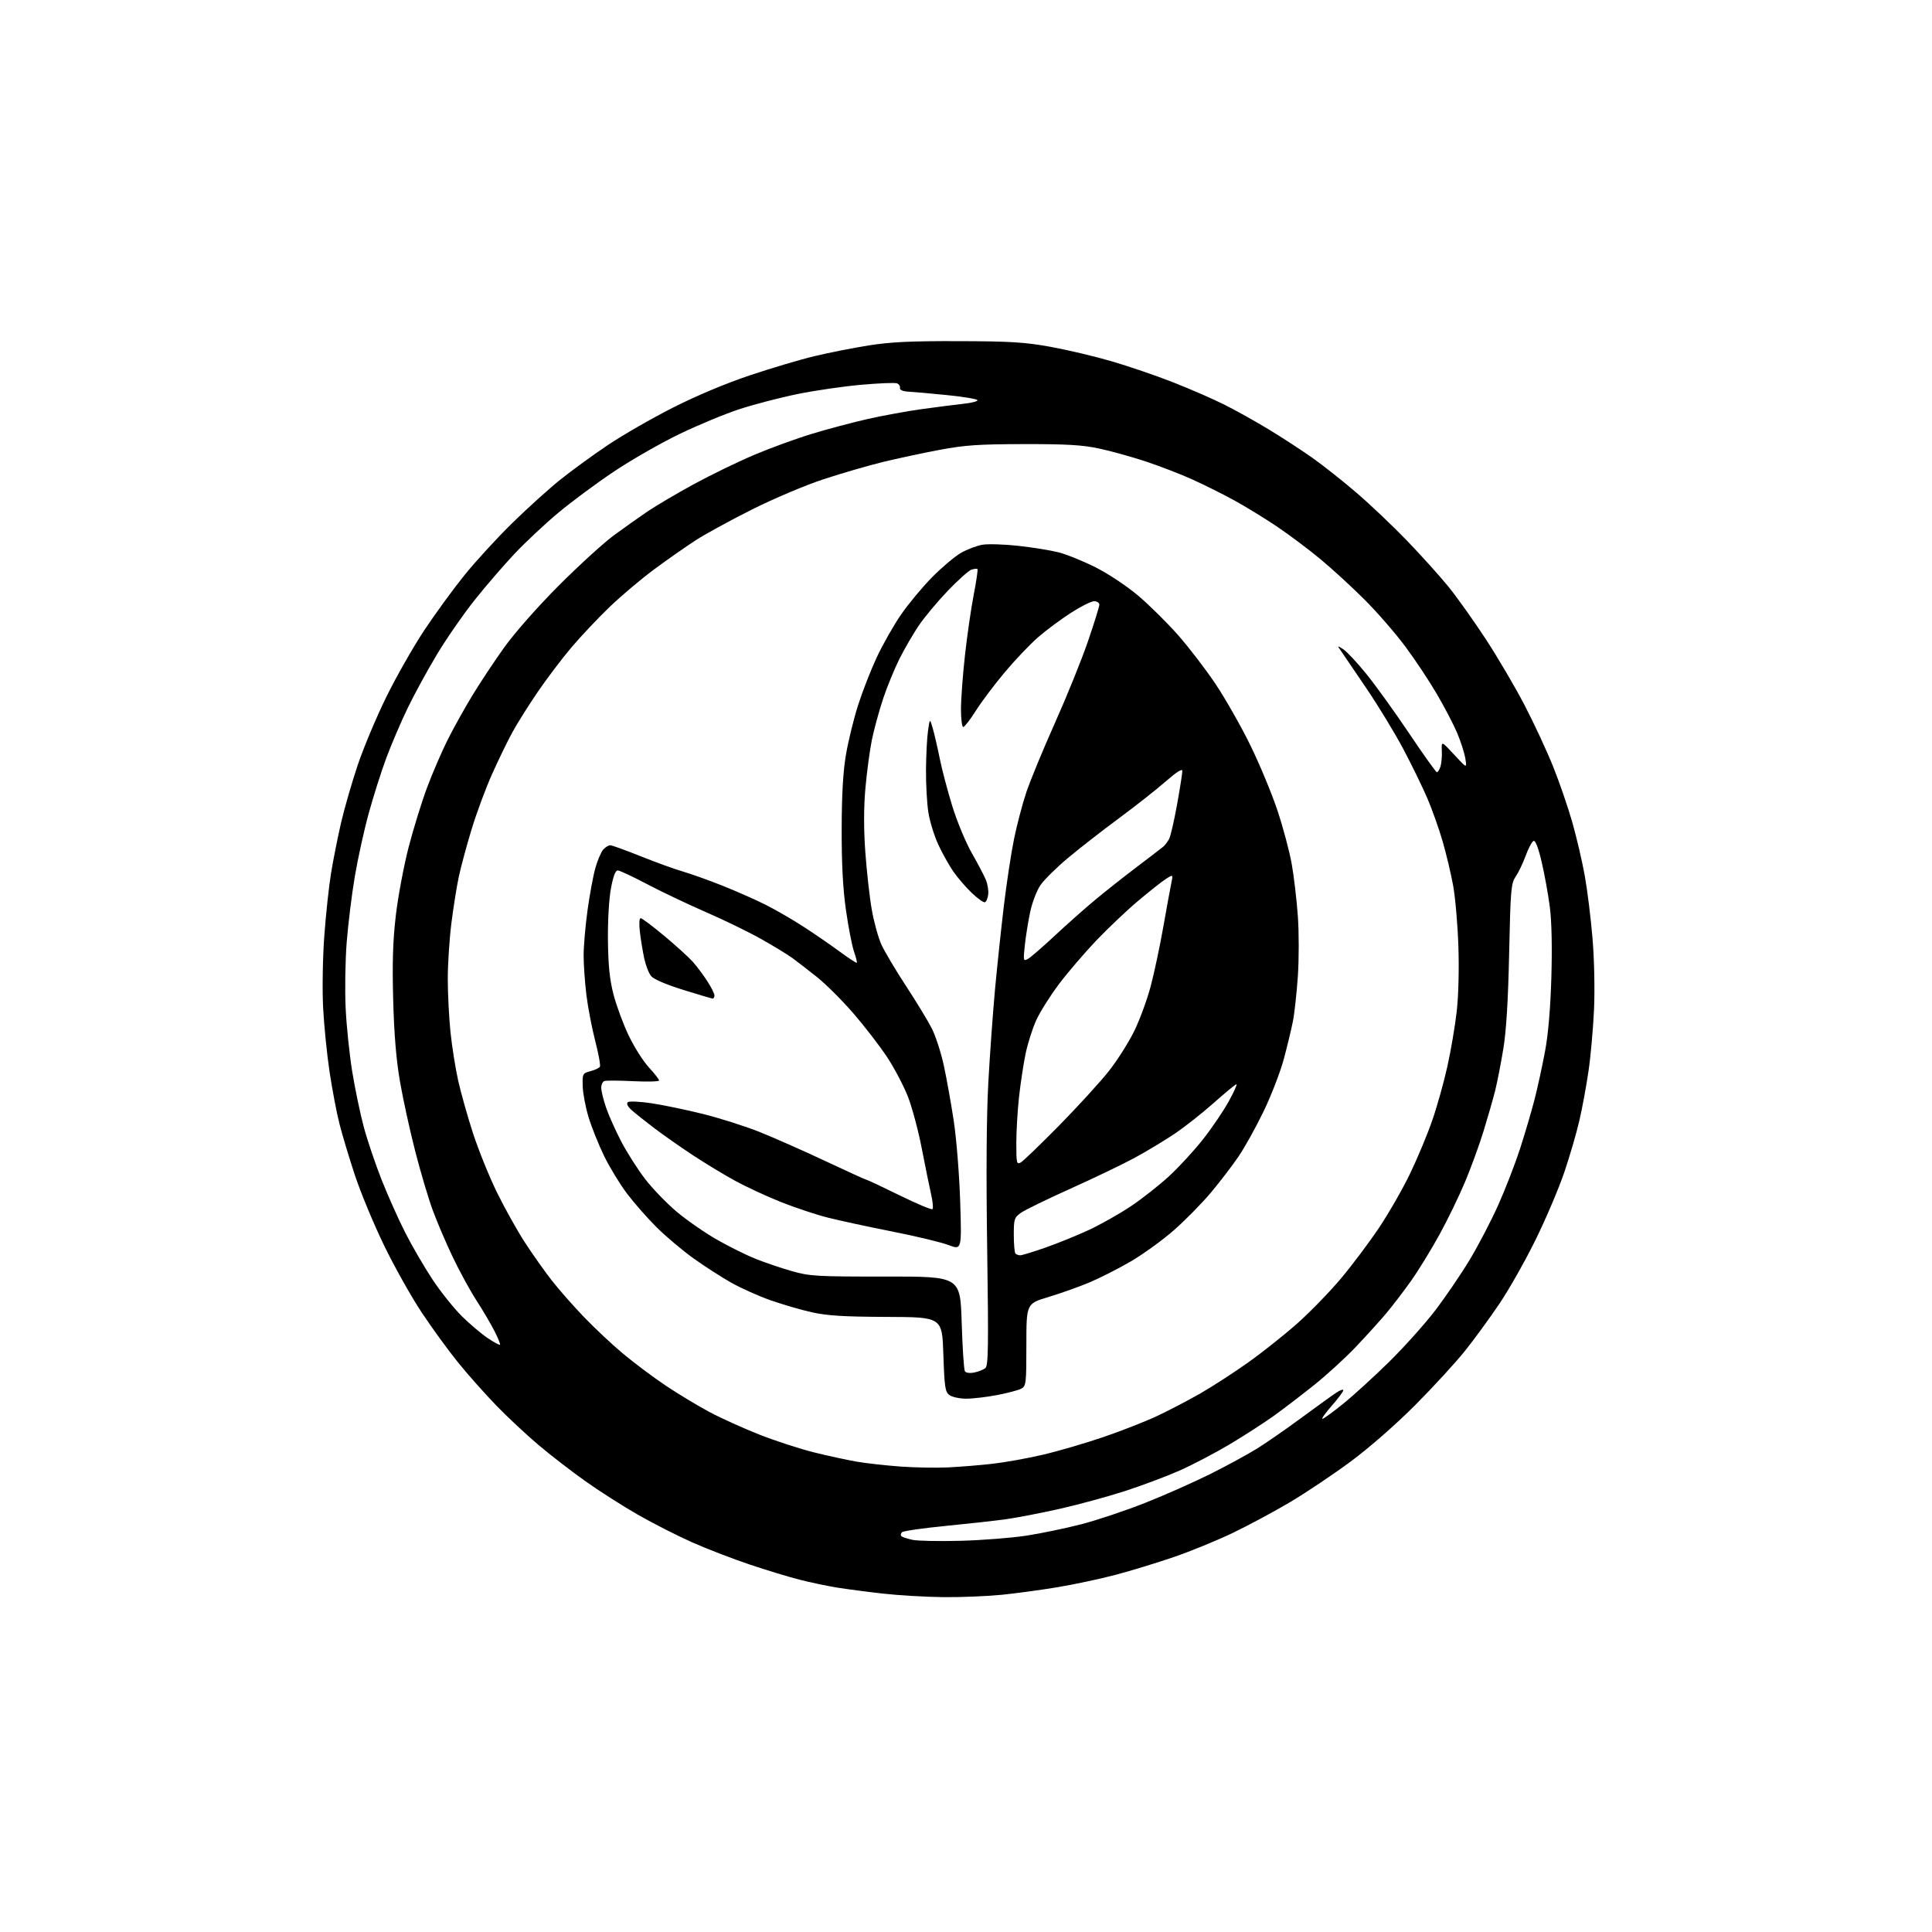 <?xml version="1.0" encoding="UTF-8" standalone="no"?>
<svg 
  version="1.1" 
  xmlns="http://www.w3.org/2000/svg" 
  xmlns:xlink="http://www.w3.org/1999/xlink" 
  xmlns:svg="http://www.w3.org/2000/svg"
  xmlns:rdf="http://www.w3.org/1999/02/22-rdf-syntax-ns#"
  xmlns:cc="http://creativecommons.org/ns#"
  xmlns:dc="http://purl.org/dc/elements/1.1/"
  viewBox="0 0 768 768"
  width="768"
  height="768"
>
<style>svg {background-color: white; }</style>"
<path stroke="none" fill="black" fill-rule="evenodd" d="M375.14,634.89C368.19,634.82 357.32,634.19 351.00,633.48C344.68,632.77 336.35,631.68 332.50,631.05C328.65,630.41 322.09,629.03 317.92,627.97C313.74,626.91 304.86,624.21 298.17,621.98C291.48,619.74 281.17,615.77 275.25,613.15C269.34,610.53 259.55,605.55 253.50,602.08C247.45,598.61 238.05,592.61 232.62,588.74C227.18,584.88 218.85,578.45 214.12,574.45C209.38,570.45 201.86,563.43 197.41,558.84C192.95,554.25 186.11,546.56 182.20,541.74C178.29,536.92 171.70,527.87 167.56,521.62C163.42,515.38 156.68,503.35 152.58,494.88C148.49,486.42 143.30,473.91 141.05,467.08C138.80,460.26 136.06,451.14 134.96,446.82C133.85,442.51 132.09,433.25 131.03,426.24C129.97,419.23 128.81,407.65 128.44,400.50C128.08,393.23 128.28,380.67 128.92,372.00C129.54,363.48 130.75,352.23 131.61,347.00C132.47,341.77 134.26,332.77 135.59,327.00C136.93,321.23 139.92,310.88 142.24,304.00C144.56,297.12 149.67,284.98 153.59,277.00C157.51,269.02 164.30,257.10 168.68,250.50C173.06,243.90 180.29,234.00 184.74,228.50C189.20,223.00 197.71,213.72 203.67,207.89C209.63,202.05 218.22,194.29 222.76,190.65C227.31,187.01 235.81,180.82 241.65,176.90C247.49,172.98 259.07,166.32 267.39,162.10C276.67,157.38 288.48,152.42 298.00,149.23C306.52,146.37 318.13,142.92 323.79,141.57C329.45,140.21 339.12,138.30 345.29,137.32C353.96,135.94 362.06,135.55 381.00,135.61C401.57,135.66 407.42,136.02 417.50,137.85C424.10,139.04 435.01,141.61 441.74,143.57C448.46,145.52 459.54,149.31 466.34,151.98C473.15,154.65 482.34,158.66 486.76,160.88C491.18,163.10 499.01,167.47 504.15,170.58C509.29,173.69 517.10,178.77 521.50,181.86C525.90,184.95 534.00,191.36 539.50,196.11C545.00,200.85 554.00,209.41 559.50,215.13C565.00,220.85 572.27,228.92 575.66,233.07C579.05,237.23 585.76,246.64 590.58,254.00C595.39,261.36 602.38,273.26 606.11,280.44C609.84,287.62 614.90,298.52 617.36,304.65C619.83,310.78 623.24,320.68 624.95,326.65C626.66,332.62 628.91,342.23 629.95,348.00C630.99,353.77 632.39,365.02 633.05,373.00C633.75,381.38 634.00,393.30 633.65,401.24C633.31,408.80 632.33,419.83 631.46,425.74C630.60,431.66 628.96,440.55 627.81,445.50C626.67,450.45 623.98,459.68 621.83,466.00C619.69,472.32 614.60,484.29 610.54,492.58C606.48,500.88 600.00,512.36 596.15,518.08C592.30,523.81 586.09,532.33 582.35,537.00C578.61,541.67 569.69,551.39 562.53,558.58C554.87,566.26 544.34,575.48 537.00,580.92C530.12,586.02 519.26,593.30 512.86,597.10C506.45,600.91 496.10,606.46 489.86,609.45C483.61,612.43 473.10,616.73 466.50,618.99C459.90,621.25 449.55,624.41 443.50,626.01C437.45,627.61 427.10,629.82 420.50,630.92C413.90,632.02 403.84,633.39 398.14,633.96C392.45,634.53 382.10,634.95 375.14,634.89zM382.00,612.49C390.52,612.25 402.22,611.33 407.98,610.45C413.75,609.57 423.55,607.53 429.77,605.93C436.00,604.32 447.48,600.48 455.29,597.39C463.11,594.29 474.87,589.07 481.43,585.78C487.99,582.50 496.31,577.95 499.93,575.69C503.54,573.43 511.47,567.92 517.55,563.44C523.63,558.97 529.81,554.51 531.30,553.54C532.78,552.57 534.00,552.17 534.00,552.65C534.00,553.14 531.94,555.89 529.42,558.77C526.90,561.65 525.23,564.00 525.70,564.00C526.17,564.00 529.92,561.27 534.03,557.94C538.14,554.61 546.34,547.12 552.26,541.30C558.17,535.47 566.35,526.36 570.42,521.04C574.50,515.72 580.67,506.67 584.14,500.93C587.60,495.20 592.77,485.29 595.61,478.93C598.46,472.56 602.37,462.44 604.31,456.43C606.25,450.42 608.82,441.68 610.02,437.00C611.22,432.32 613.08,423.77 614.16,418.00C615.45,411.13 616.32,400.92 616.69,388.48C617.04,376.36 616.82,366.19 616.07,360.48C615.43,355.54 613.98,347.54 612.85,342.70C611.58,337.21 610.37,334.04 609.65,334.27C609.02,334.48 607.60,337.10 606.50,340.10C605.40,343.11 603.60,346.88 602.50,348.49C600.66,351.17 600.45,353.60 599.91,378.95C599.50,397.81 598.77,409.81 597.58,417.00C596.63,422.77 595.18,430.20 594.36,433.50C593.53,436.80 591.47,444.00 589.78,449.50C588.09,455.00 584.76,464.15 582.38,469.83C580.00,475.51 575.38,485.02 572.11,490.96C568.84,496.90 563.81,505.08 560.94,509.13C558.07,513.18 553.65,518.97 551.11,521.99C548.58,525.01 543.12,531.03 539.00,535.37C534.88,539.72 527.45,546.51 522.50,550.48C517.55,554.44 510.35,559.95 506.50,562.72C502.65,565.49 494.77,570.58 489.00,574.03C483.23,577.48 474.23,582.20 469.00,584.53C463.77,586.85 453.88,590.56 447.00,592.78C440.12,595.00 428.43,598.17 421.00,599.84C413.57,601.50 404.12,603.33 400.00,603.90C395.88,604.48 385.07,605.68 376.00,606.57C366.93,607.46 359.08,608.58 358.57,609.07C358.05,609.57 357.94,610.27 358.31,610.64C358.68,611.01 360.67,611.67 362.74,612.11C364.81,612.56 373.48,612.72 382.00,612.49zM377.00,583.31C381.68,583.08 389.55,582.44 394.50,581.88C399.45,581.32 408.45,579.71 414.50,578.29C420.55,576.88 431.35,573.73 438.50,571.29C445.65,568.85 455.26,565.09 459.85,562.94C464.44,560.79 472.16,556.77 477.00,554.00C481.84,551.23 490.46,545.65 496.15,541.61C501.84,537.57 510.69,530.53 515.81,525.98C520.92,521.43 528.73,513.38 533.15,508.10C537.57,502.82 544.33,493.81 548.17,488.08C552.02,482.34 557.57,472.67 560.50,466.58C563.44,460.48 567.42,450.95 569.34,445.38C571.27,439.82 573.98,430.14 575.36,423.88C576.75,417.62 578.42,407.81 579.07,402.07C579.77,395.91 580.04,385.26 579.73,376.07C579.44,367.51 578.50,356.67 577.64,351.99C576.78,347.30 574.91,339.43 573.48,334.49C572.05,329.54 569.32,321.85 567.42,317.40C565.51,312.94 561.23,304.16 557.92,297.90C554.60,291.63 547.98,280.72 543.19,273.66C538.41,266.61 533.83,259.86 533.00,258.66C531.52,256.53 531.53,256.52 534.00,258.11C535.38,259.00 539.51,263.42 543.18,267.95C546.85,272.48 554.50,283.10 560.18,291.56C565.86,300.02 570.81,306.96 571.18,306.97C571.56,306.99 572.19,305.99 572.60,304.75C573.00,303.51 573.25,300.70 573.15,298.50C572.97,294.50 572.97,294.50 578.06,300.00C583.15,305.50 583.15,305.50 582.49,301.50C582.12,299.30 580.69,294.80 579.30,291.50C577.92,288.20 574.30,281.23 571.24,276.00C568.19,270.77 562.52,262.23 558.63,257.00C554.75,251.78 547.50,243.43 542.53,238.46C537.57,233.49 529.67,226.25 525.00,222.36C520.33,218.47 512.45,212.56 507.50,209.24C502.55,205.91 494.90,201.23 490.50,198.83C486.10,196.42 478.75,192.76 474.17,190.68C469.59,188.59 461.26,185.37 455.67,183.51C450.08,181.65 441.68,179.31 437.00,178.31C430.25,176.87 424.07,176.51 407.00,176.54C389.00,176.57 383.55,176.94 373.50,178.83C366.90,180.07 356.77,182.24 351.00,183.64C345.23,185.05 334.65,188.12 327.50,190.46C320.26,192.84 307.64,198.17 299.00,202.50C290.48,206.77 280.35,212.30 276.50,214.80C272.65,217.29 265.30,222.44 260.16,226.24C255.02,230.03 247.01,236.79 242.36,241.25C237.71,245.71 230.84,253.00 227.09,257.43C223.35,261.87 217.36,269.77 213.79,275.00C210.21,280.23 205.69,287.43 203.73,291.00C201.77,294.57 198.11,302.11 195.59,307.75C193.07,313.38 189.40,323.28 187.44,329.75C185.48,336.21 183.20,344.65 182.38,348.50C181.56,352.35 180.23,360.66 179.44,366.96C178.65,373.27 178.00,383.23 178.00,389.11C178.00,394.98 178.48,404.45 179.06,410.14C179.64,415.84 181.01,424.51 182.10,429.41C183.18,434.31 185.86,443.82 188.05,450.54C190.24,457.26 194.53,467.86 197.59,474.09C200.65,480.33 205.65,489.27 208.70,493.96C211.76,498.66 216.54,505.43 219.34,509.00C222.14,512.58 227.82,519.04 231.97,523.37C236.11,527.70 243.10,534.27 247.50,537.96C251.90,541.65 259.55,547.39 264.50,550.71C269.45,554.03 277.32,558.79 282.00,561.28C286.68,563.78 295.69,567.85 302.03,570.34C308.37,572.82 318.05,575.97 323.53,577.33C329.01,578.69 336.65,580.35 340.50,581.02C344.35,581.68 352.23,582.56 358.00,582.98C363.77,583.39 372.32,583.54 377.00,583.31zM384.10,556.00C381.51,556.00 378.51,555.36 377.44,554.58C375.71,553.32 375.44,551.53 375.00,538.37C374.50,523.57 374.50,523.57 352.50,523.49C335.37,523.42 328.77,523.01 322.67,521.64C318.36,520.68 310.95,518.51 306.20,516.84C301.46,515.16 294.41,512.00 290.54,509.81C286.67,507.62 279.95,503.28 275.60,500.16C271.26,497.05 264.70,491.52 261.02,487.87C257.35,484.23 252.02,478.15 249.17,474.37C246.33,470.59 242.23,463.84 240.06,459.36C237.90,454.88 235.14,447.99 233.95,444.05C232.75,440.10 231.71,434.57 231.63,431.77C231.50,426.83 231.60,426.64 234.70,425.82C236.46,425.35 238.16,424.56 238.47,424.06C238.78,423.55 237.94,418.95 236.62,413.82C235.29,408.69 233.71,400.45 233.10,395.50C232.50,390.55 232.00,383.48 232.00,379.78C232.00,376.09 232.70,367.99 233.56,361.78C234.42,355.58 235.82,348.02 236.68,345.00C237.53,341.98 238.93,338.71 239.77,337.75C240.62,336.79 241.87,336.00 242.56,336.00C243.24,336.00 248.68,337.96 254.65,340.36C260.62,342.76 268.17,345.49 271.44,346.44C274.70,347.39 281.81,349.93 287.23,352.09C292.65,354.25 300.33,357.64 304.29,359.63C308.26,361.62 315.10,365.58 319.50,368.44C323.90,371.29 330.38,375.75 333.89,378.34C337.41,380.93 340.43,382.91 340.60,382.73C340.77,382.56 340.26,380.54 339.47,378.24C338.68,375.93 337.24,368.53 336.28,361.78C335.06,353.22 334.55,343.44 334.58,329.50C334.62,315.49 335.14,306.59 336.32,299.76C337.24,294.41 339.40,285.63 341.12,280.26C342.83,274.89 346.17,266.35 348.53,261.29C350.90,256.22 355.23,248.59 358.16,244.33C361.10,240.07 366.65,233.39 370.50,229.48C374.35,225.57 379.52,221.21 382.00,219.78C384.48,218.36 388.35,216.89 390.61,216.53C392.88,216.17 399.28,216.37 404.83,216.98C410.39,217.59 417.54,218.75 420.72,219.54C423.90,220.34 430.55,223.03 435.50,225.52C440.62,228.10 447.93,232.96 452.45,236.79C456.83,240.49 463.92,247.51 468.22,252.37C472.52,257.24 479.25,266.01 483.17,271.86C487.09,277.71 493.33,288.68 497.03,296.24C500.73,303.80 505.59,315.50 507.83,322.24C510.07,328.98 512.62,338.55 513.49,343.50C514.37,348.45 515.46,357.79 515.92,364.25C516.38,370.71 516.37,381.49 515.91,388.20C515.44,394.91 514.57,402.90 513.96,405.95C513.36,409.00 511.75,415.69 510.38,420.82C509.02,425.94 505.42,435.28 502.40,441.58C499.37,447.88 494.83,456.06 492.31,459.76C489.78,463.47 484.82,469.95 481.27,474.17C477.73,478.38 471.16,485.06 466.66,489.01C462.17,492.96 454.45,498.55 449.50,501.44C444.55,504.32 437.12,508.09 433.00,509.82C428.88,511.54 421.56,514.14 416.75,515.59C408.00,518.24 408.00,518.24 408.00,534.58C408.00,550.01 407.89,550.99 405.96,552.02C404.84,552.62 400.53,553.76 396.37,554.56C392.22,555.35 386.70,556.00 384.10,556.00zM387.28,545.59C388.94,545.26 390.93,544.47 391.70,543.84C392.87,542.87 392.98,535.30 392.42,496.59C391.98,466.20 392.14,443.52 392.89,430.00C393.52,418.73 394.72,402.07 395.56,393.00C396.40,383.93 397.97,369.16 399.04,360.18C400.11,351.21 401.92,339.28 403.06,333.68C404.19,328.08 406.40,319.68 407.96,315.00C409.52,310.32 414.67,297.85 419.40,287.28C424.12,276.71 430.02,262.14 432.49,254.91C434.97,247.67 437.00,241.13 437.00,240.38C437.00,239.62 436.07,239.00 434.93,239.00C433.78,239.00 429.62,241.08 425.68,243.63C421.73,246.18 415.91,250.50 412.74,253.24C409.57,255.98 403.60,262.25 399.46,267.17C395.33,272.10 390.12,279.02 387.89,282.56C385.65,286.10 383.41,289.00 382.91,289.00C382.41,289.00 382.00,285.83 382.00,281.96C382.00,278.08 382.70,268.52 383.56,260.71C384.42,252.89 385.99,242.03 387.04,236.56C388.10,231.10 388.78,226.45 388.56,226.22C388.33,226.00 387.26,226.10 386.17,226.44C385.09,226.79 380.85,230.58 376.75,234.86C372.66,239.15 367.50,245.32 365.29,248.58C363.08,251.83 359.62,257.78 357.60,261.79C355.59,265.80 352.63,273.00 351.04,277.79C349.45,282.58 347.44,289.94 346.58,294.14C345.73,298.35 344.57,307.00 344.01,313.37C343.33,321.10 343.32,329.54 343.98,338.76C344.53,346.35 345.67,356.60 346.53,361.53C347.39,366.46 349.12,372.75 350.38,375.50C351.63,378.25 356.05,385.68 360.19,392.00C364.33,398.32 368.94,405.91 370.42,408.85C371.91,411.79 374.03,418.31 375.14,423.35C376.24,428.38 378.03,438.35 379.12,445.50C380.22,452.76 381.35,466.98 381.69,477.71C382.30,496.92 382.30,496.92 377.04,494.92C374.15,493.82 364.02,491.39 354.54,489.52C345.06,487.65 333.54,485.16 328.95,483.99C324.37,482.82 316.09,480.07 310.56,477.87C305.03,475.68 296.87,471.91 292.42,469.49C287.98,467.07 280.33,462.44 275.42,459.21C270.52,455.98 263.47,451.03 259.76,448.21C256.05,445.39 252.02,442.17 250.81,441.04C249.48,439.80 248.98,438.65 249.56,438.14C250.08,437.67 254.35,437.87 259.08,438.58C263.80,439.29 273.06,441.22 279.66,442.87C286.26,444.53 296.26,447.71 301.89,449.95C307.51,452.20 319.28,457.40 328.03,461.51C336.79,465.63 344.20,469.00 344.50,469.00C344.80,469.00 350.67,471.76 357.55,475.14C364.42,478.52 370.34,481.00 370.69,480.65C371.04,480.30 370.79,477.65 370.13,474.76C369.47,471.87 367.82,463.72 366.45,456.67C365.08,449.61 362.62,440.35 360.97,436.08C359.33,431.82 355.60,424.72 352.69,420.29C349.78,415.87 343.72,408.01 339.23,402.82C334.73,397.63 328.23,391.15 324.77,388.40C321.32,385.66 316.93,382.26 315.00,380.85C313.07,379.44 307.45,376.01 302.50,373.23C297.55,370.45 287.65,365.63 280.50,362.53C273.35,359.42 262.86,354.43 257.19,351.44C251.53,348.45 246.28,346.00 245.54,346.00C244.64,346.00 243.72,348.48 242.84,353.25C242.07,357.43 241.57,366.22 241.67,374.00C241.79,384.06 242.37,389.54 243.93,395.50C245.08,399.90 247.78,407.19 249.94,411.69C252.09,416.20 255.69,421.87 257.93,424.30C260.17,426.73 262.00,429.08 262.00,429.51C262.00,429.94 257.39,430.06 251.75,429.79C246.11,429.51 240.94,429.48 240.25,429.73C239.56,429.97 239.00,431.18 239.00,432.43C239.00,433.67 239.87,437.22 240.94,440.33C242.01,443.43 244.70,449.46 246.93,453.73C249.15,458.00 253.37,464.65 256.31,468.50C259.24,472.35 264.94,478.27 268.97,481.66C273.00,485.05 280.21,490.05 284.98,492.77C289.75,495.50 296.69,498.94 300.39,500.42C304.10,501.90 310.59,504.10 314.81,505.30C321.95,507.32 324.63,507.48 352.10,507.45C381.71,507.41 381.71,507.41 382.28,525.69C382.60,535.74 383.17,544.46 383.55,545.08C383.96,545.75 385.48,545.95 387.28,545.59zM198.77,534.56C198.97,534.36 197.98,531.91 196.56,529.12C195.15,526.33 191.92,520.85 189.40,516.95C186.87,513.04 182.62,505.27 179.96,499.67C177.29,494.08 173.70,485.68 171.99,481.00C170.27,476.32 167.13,465.75 165.02,457.50C162.90,449.25 160.20,436.88 159.01,430.00C157.51,421.36 156.67,411.33 156.30,397.50C155.90,382.68 156.17,373.99 157.34,363.94C158.21,356.49 160.49,344.34 162.39,336.94C164.30,329.55 167.63,318.77 169.79,313.00C171.95,307.23 175.64,298.68 177.99,294.00C180.35,289.32 184.73,281.45 187.74,276.50C190.74,271.55 196.41,263.00 200.33,257.50C204.51,251.65 213.48,241.46 221.98,232.92C229.97,224.90 239.88,215.86 244.00,212.82C248.12,209.79 254.20,205.48 257.50,203.25C260.80,201.02 269.00,196.19 275.73,192.51C282.46,188.84 293.26,183.59 299.73,180.85C306.20,178.11 316.59,174.32 322.80,172.44C329.02,170.55 339.01,167.90 345.00,166.54C350.99,165.19 360.76,163.41 366.70,162.59C372.64,161.78 380.09,160.82 383.26,160.48C386.43,160.13 388.80,159.49 388.53,159.05C388.26,158.60 382.96,157.72 376.77,157.09C370.57,156.46 363.70,155.84 361.50,155.72C358.87,155.58 357.59,155.06 357.76,154.22C357.90,153.52 357.36,152.69 356.56,152.38C355.75,152.07 349.34,152.33 342.30,152.96C335.26,153.58 323.88,155.24 317.02,156.64C310.15,158.04 299.80,160.74 294.02,162.62C288.23,164.51 277.43,168.99 270.00,172.58C262.57,176.17 250.88,182.87 244.00,187.48C237.12,192.09 227.20,199.44 221.94,203.83C216.68,208.22 208.84,215.57 204.51,220.16C200.18,224.75 193.01,233.07 188.57,238.66C184.13,244.25 177.43,253.92 173.69,260.16C169.94,266.40 164.70,276.00 162.04,281.50C159.38,287.00 155.56,295.94 153.54,301.36C151.53,306.78 148.37,316.73 146.53,323.47C144.68,330.21 142.20,341.52 141.01,348.61C139.82,355.70 138.39,367.35 137.82,374.50C137.26,381.65 137.06,393.35 137.39,400.50C137.71,407.65 138.90,419.12 140.02,426.00C141.14,432.88 143.20,442.77 144.61,448.00C146.01,453.23 149.21,462.68 151.70,469.00C154.20,475.32 158.45,484.82 161.14,490.09C163.82,495.37 168.67,503.69 171.91,508.59C175.15,513.49 180.43,520.09 183.65,523.27C186.88,526.44 191.52,530.36 193.96,531.98C196.41,533.60 198.57,534.76 198.77,534.56zM405.59,499.00C406.28,499.00 410.81,497.61 415.67,495.91C420.53,494.20 428.28,491.05 432.89,488.91C437.50,486.76 444.96,482.55 449.45,479.56C453.94,476.57 460.89,471.10 464.88,467.41C468.87,463.71 474.98,457.04 478.45,452.59C481.93,448.14 486.44,441.46 488.48,437.75C490.52,434.04 491.88,431.00 491.51,431.00C491.14,431.00 487.09,434.33 482.50,438.41C477.92,442.49 470.87,448.04 466.84,450.75C462.80,453.45 455.68,457.74 451.00,460.28C446.32,462.81 434.90,468.29 425.62,472.47C416.33,476.64 407.45,480.97 405.87,482.09C403.19,484.00 403.00,484.59 403.00,490.90C403.00,494.62 403.30,497.97 403.67,498.33C404.03,498.70 404.90,499.00 405.59,499.00zM405.75,462.11C406.71,461.59 413.62,454.93 421.10,447.33C428.58,439.72 437.47,429.98 440.86,425.67C444.24,421.37 448.79,414.17 450.97,409.67C453.14,405.18 456.05,397.23 457.43,392.00C458.82,386.77 461.06,376.20 462.42,368.50C463.78,360.80 465.22,352.94 465.62,351.02C466.34,347.55 466.34,347.55 463.42,349.42C461.81,350.45 456.81,354.41 452.31,358.21C447.80,362.01 440.34,369.09 435.73,373.93C431.12,378.78 424.49,386.51 421.01,391.12C417.53,395.73 413.44,402.22 411.92,405.55C410.41,408.87 408.48,414.95 407.65,419.05C406.81,423.15 405.65,430.87 405.06,436.21C404.48,441.55 404.00,449.78 404.00,454.50C404.00,462.36 404.15,462.99 405.75,462.11zM283.25,396.94C282.84,396.91 277.55,395.34 271.50,393.46C264.81,391.38 259.85,389.25 258.83,388.01C257.91,386.89 256.68,383.72 256.09,380.97C255.50,378.22 254.72,373.50 254.37,370.48C253.98,367.20 254.11,365.00 254.68,365.00C255.21,365.00 259.44,368.17 264.07,372.04C268.71,375.91 273.79,380.52 275.36,382.29C276.94,384.05 279.53,387.50 281.11,389.95C282.70,392.39 284.00,394.98 284.00,395.70C284.00,396.41 283.66,396.97 283.25,396.94zM408.60,381.19C409.65,380.62 414.36,376.54 419.08,372.14C423.80,367.73 431.00,361.34 435.08,357.93C439.16,354.52 446.74,348.53 451.91,344.62C457.09,340.70 461.85,337.05 462.50,336.50C463.14,335.95 464.15,334.60 464.74,333.49C465.33,332.39 466.75,326.22 467.91,319.79C469.06,313.36 470.00,307.36 470.00,306.47C470.00,305.40 467.72,306.84 463.25,310.75C459.54,313.99 451.10,320.63 444.50,325.50C437.90,330.38 428.85,337.43 424.40,341.17C419.94,344.91 415.10,349.70 413.63,351.81C412.15,353.95 410.32,358.71 409.50,362.58C408.70,366.38 407.74,372.36 407.37,375.87C406.73,381.91 406.80,382.18 408.60,381.19zM391.50,358.66C390.95,358.83 388.58,357.14 386.24,354.90C383.90,352.66 380.61,348.83 378.93,346.39C377.25,343.95 374.57,339.16 372.98,335.73C371.39,332.30 369.62,326.57 369.05,323.00C368.48,319.43 368.05,311.77 368.10,306.00C368.14,300.23 368.50,293.25 368.90,290.50C369.62,285.50 369.62,285.50 370.78,289.50C371.42,291.70 372.67,297.10 373.56,301.50C374.44,305.90 376.70,314.45 378.57,320.50C380.43,326.55 383.91,334.92 386.30,339.10C388.68,343.27 391.20,348.06 391.89,349.74C392.59,351.41 393.01,354.04 392.83,355.57C392.65,357.09 392.05,358.49 391.50,358.66z" />

</svg>